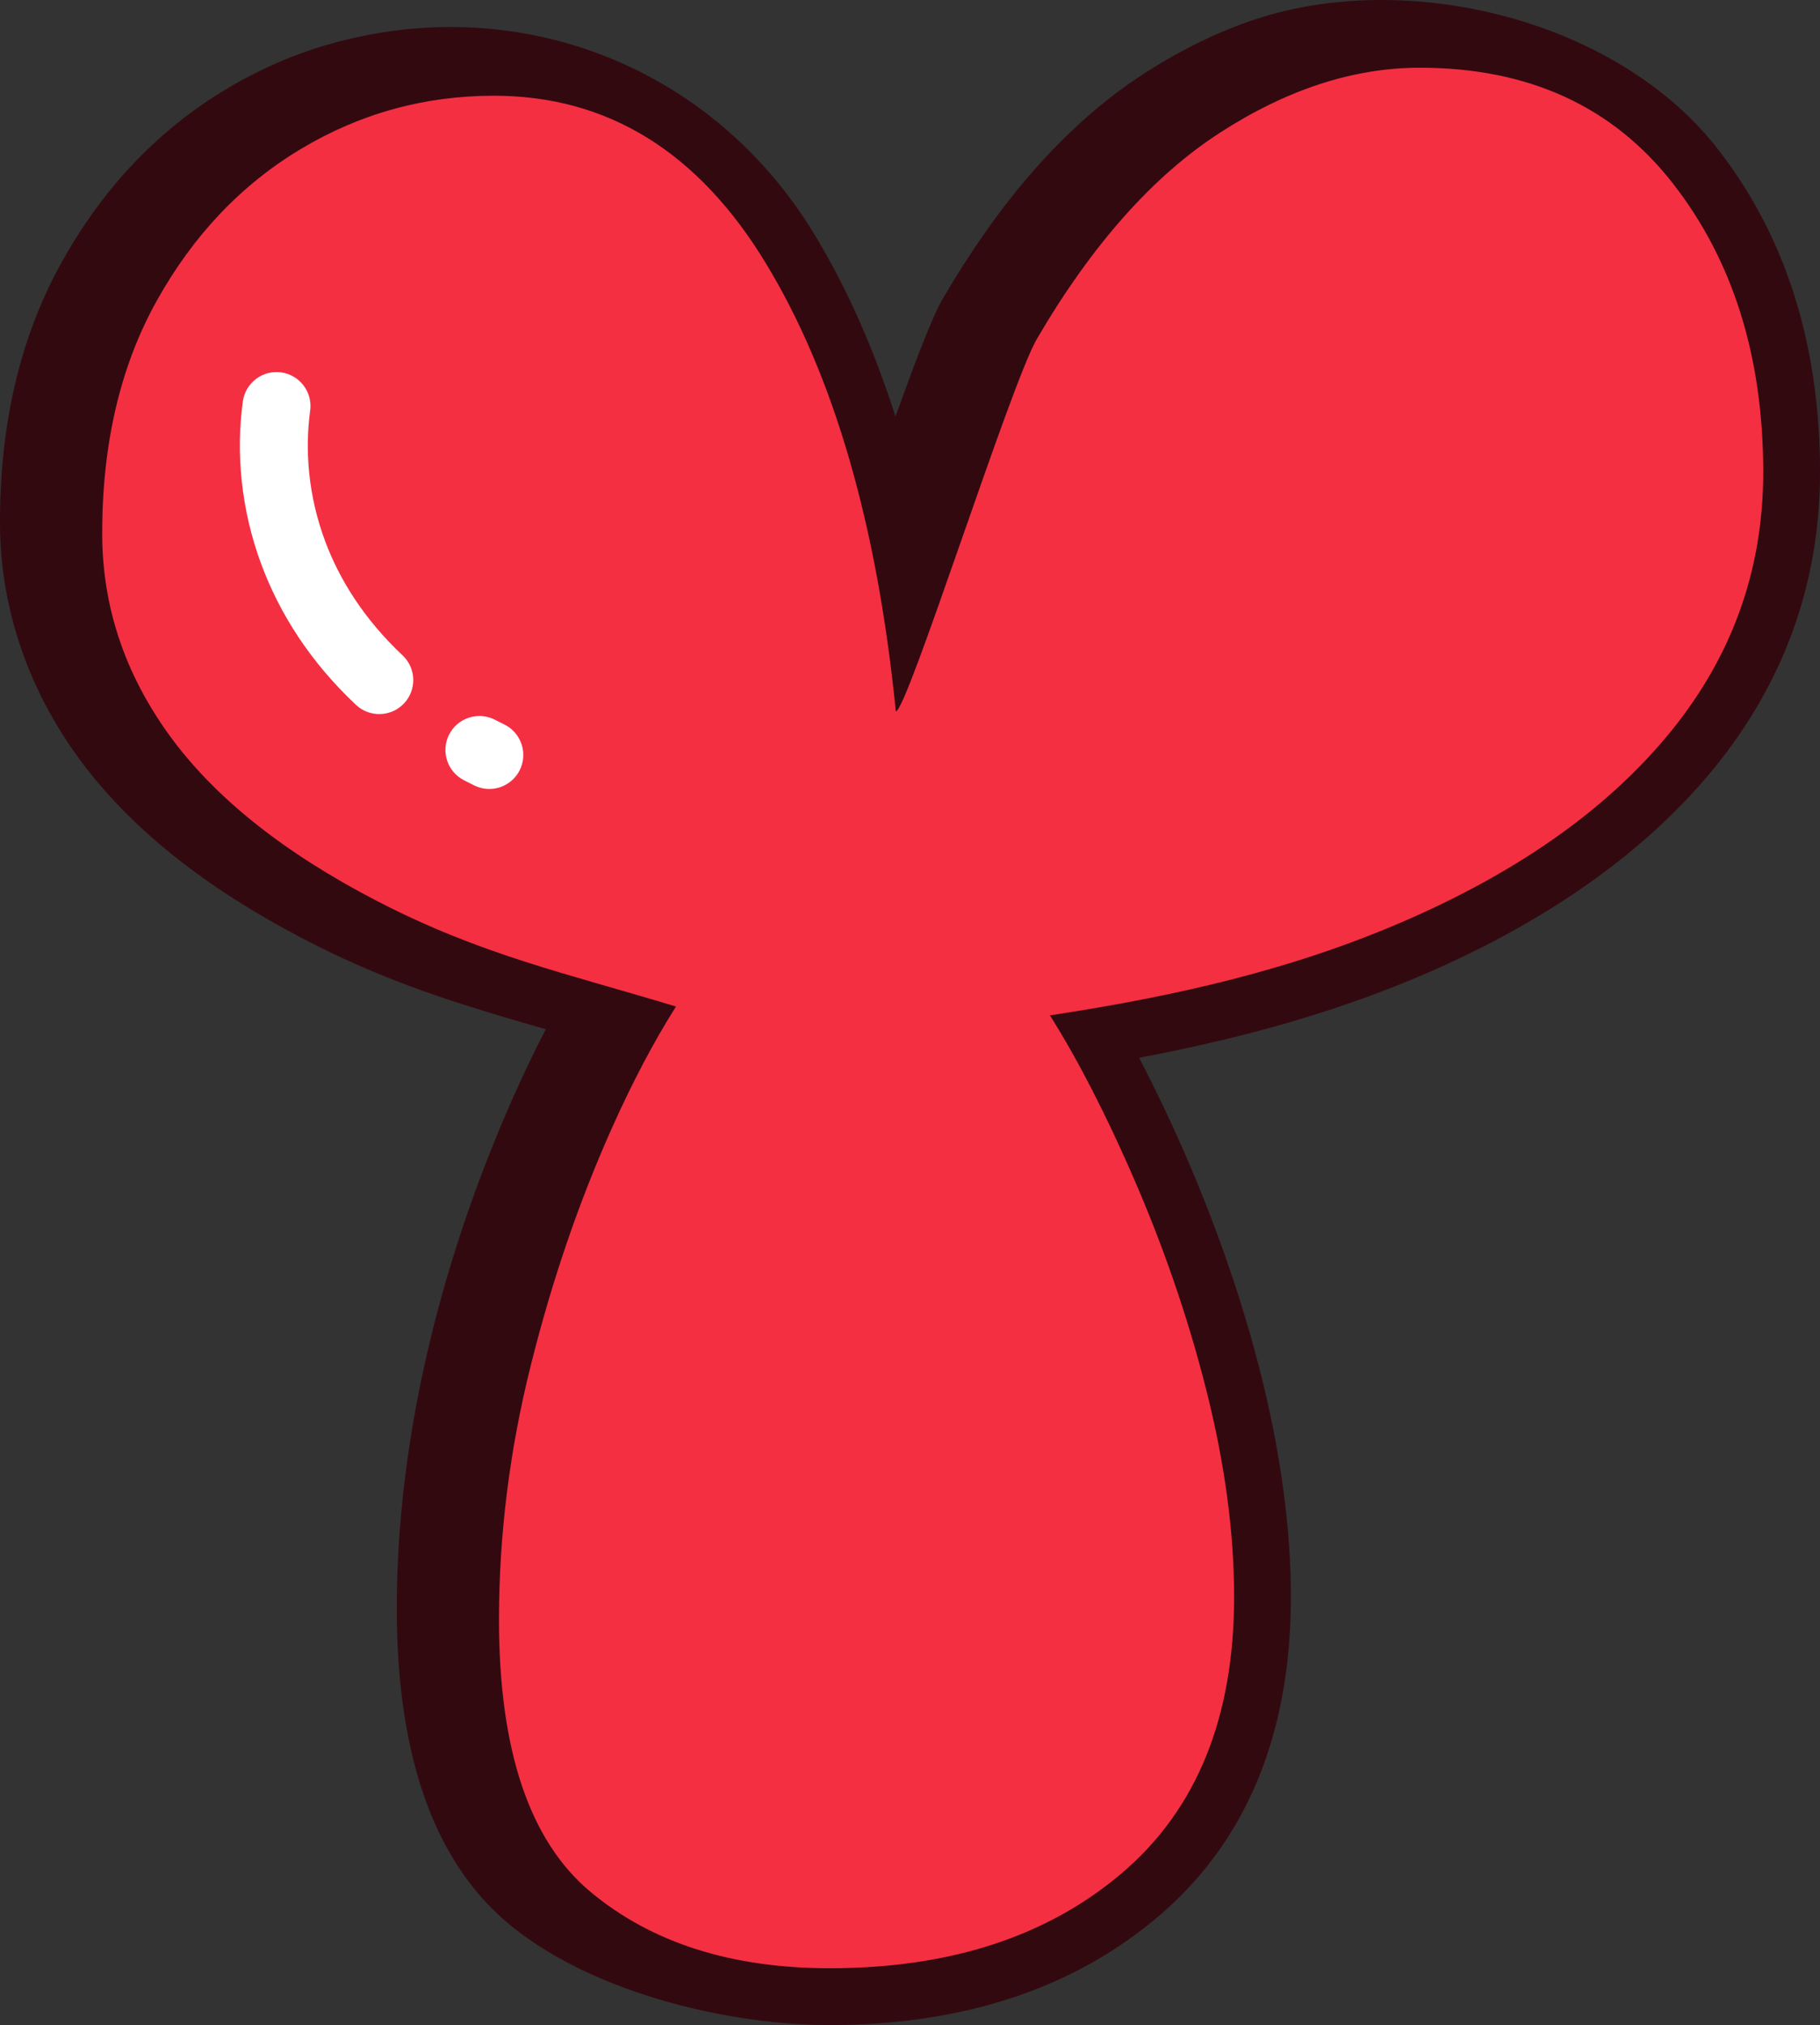 <svg xmlns="http://www.w3.org/2000/svg" shape-rendering="geometricPrecision" text-rendering="geometricPrecision" image-rendering="optimizeQuality" fill-rule="evenodd" clip-rule="evenodd" viewBox="0 0 460 511.713"><rect x="0" y="0" width="460" height="511.713" fill="#333333" stroke="none"/><g fill-rule="nonzero"><path fill="#330910" d="M128.65 486.198c-9.806-8.17-17.07-19.275-21.787-33.29-4.383-13.014-6.574-28.518-6.574-46.491 0-44.334 11.838-89.892 29.902-130.225 2.586-5.776 5.181-11.153 7.767-16.112-20.724-5.98-39.036-11.326-60.732-22.56-12.654-6.557-23.706-13.599-33.126-21.11-9.768-7.794-17.887-16.134-24.317-24.99-6.47-8.913-11.382-18.386-14.719-28.388C1.684 152.952 0 142.564 0 131.894c0-25.137 5.229-47.068 15.673-65.775 5.212-9.338 11.261-17.63 18.121-24.859a110.227 110.227 0 0123.358-18.716c8.601-5.159 17.609-9.047 26.999-11.637 47.515-13.122 96.102 6.079 121.69 48.317 8.167 13.474 15.001 28.826 20.486 46.048 4.929-13.738 9.342-25.324 11.959-29.789 7.494-12.805 15.378-23.866 23.64-33.156 8.553-9.62 17.644-17.544 27.242-23.74 9.49-6.127 19.041-10.757 28.618-13.864 38.571-12.518 90.937.33 116.309 32.844 8.704 11.156 15.218 23.64 19.526 37.413C457.87 88.566 460 103.359 460 119.336c0 13.807-2.213 26.951-6.63 39.4-9.403 26.483-28.084 47.446-50.644 63.653-11.941 8.583-25.51 16.22-40.672 22.894-15.27 6.717-30.877 11.868-46.872 15.981-9.13 2.343-18.199 4.318-27.268 6.032l.963 1.87a397.71 397.71 0 019.803 20.546c11.854 26.861 21.739 57.422 25.653 86.569 1.285 9.568 1.935 18.641 1.935 27.22 0 17.045-2.711 32.271-8.131 45.64-5.581 13.756-13.99 25.433-25.202 34.988-10.892 9.281-23.402 16.233-37.496 20.828-13.812 4.5-29.06 6.756-45.74 6.756-26.248 0-60.546-8.444-81.049-25.515z"/><path fill="#F42F42" d="M265.366 256.577c7.583 12.003 14.456 25.929 20.196 38.912 8.142 18.432 14.572 36.966 19.288 55.616 4.717 18.644 7.069 36.111 7.069 52.395 0 30.429-9.427 53.68-28.288 69.754-18.853 16.074-43.497 24.107-73.933 24.107-24.855 0-45-6.43-60.428-19.281-15.435-12.86-23.15-35.792-23.15-68.796 0-21.429 2.678-42.859 8.041-64.289 5.356-21.429 12.214-41.466 20.573-60.109 5.167-11.531 10.545-21.727 16.118-30.537-27.729-8.425-49.173-13.004-75.588-26.683-23.563-12.206-41.038-26.147-52.395-41.786-11.357-15.645-17.039-32.685-17.039-51.117 0-22.714 4.609-42.323 13.825-58.825 9.216-16.502 21.32-29.252 36.32-38.251 15-8.999 31.292-13.497 48.861-13.497 28.716 0 51.647 14.143 68.788 42.431 17.148 28.287 28.077 66.001 32.794 113.149 2.859 0 29.013-82.801 35.682-94.187 13.926-23.788 29.354-41.147 46.285-52.076 16.93-10.929 33.751-16.393 50.471-16.393 27.431 0 48.752 9.753 63.97 29.252 15.21 19.5 22.823 43.825 22.823 72.969 0 24.434-7.722 46.182-23.15 65.254-15.428 19.078-37.511 34.934-66.219 47.576-29.369 12.924-59.339 19.608-90.914 24.412z"/><path fill="#fff" d="M127.544 183.114c4.23 2.135 5.936 7.303 3.801 11.534-2.135 4.231-7.303 5.936-11.534 3.801l-2.512-1.267c-4.231-2.135-5.936-7.303-3.801-11.534 2.135-4.23 7.303-5.936 11.533-3.801l2.513 1.267zm-25.797-17.513c3.454 3.25 3.619 8.692.369 12.145-3.25 3.455-8.692 3.62-12.146.37-11.594-10.896-19.253-23.046-23.831-35.266-5.389-14.367-6.487-28.804-4.76-41.392.629-4.699 4.955-7.993 9.655-7.363 4.699.629 7.992 4.955 7.363 9.654-1.375 10.054-.494 21.601 3.823 33.113 3.697 9.863 9.963 19.752 19.527 28.739z"/></g></svg>